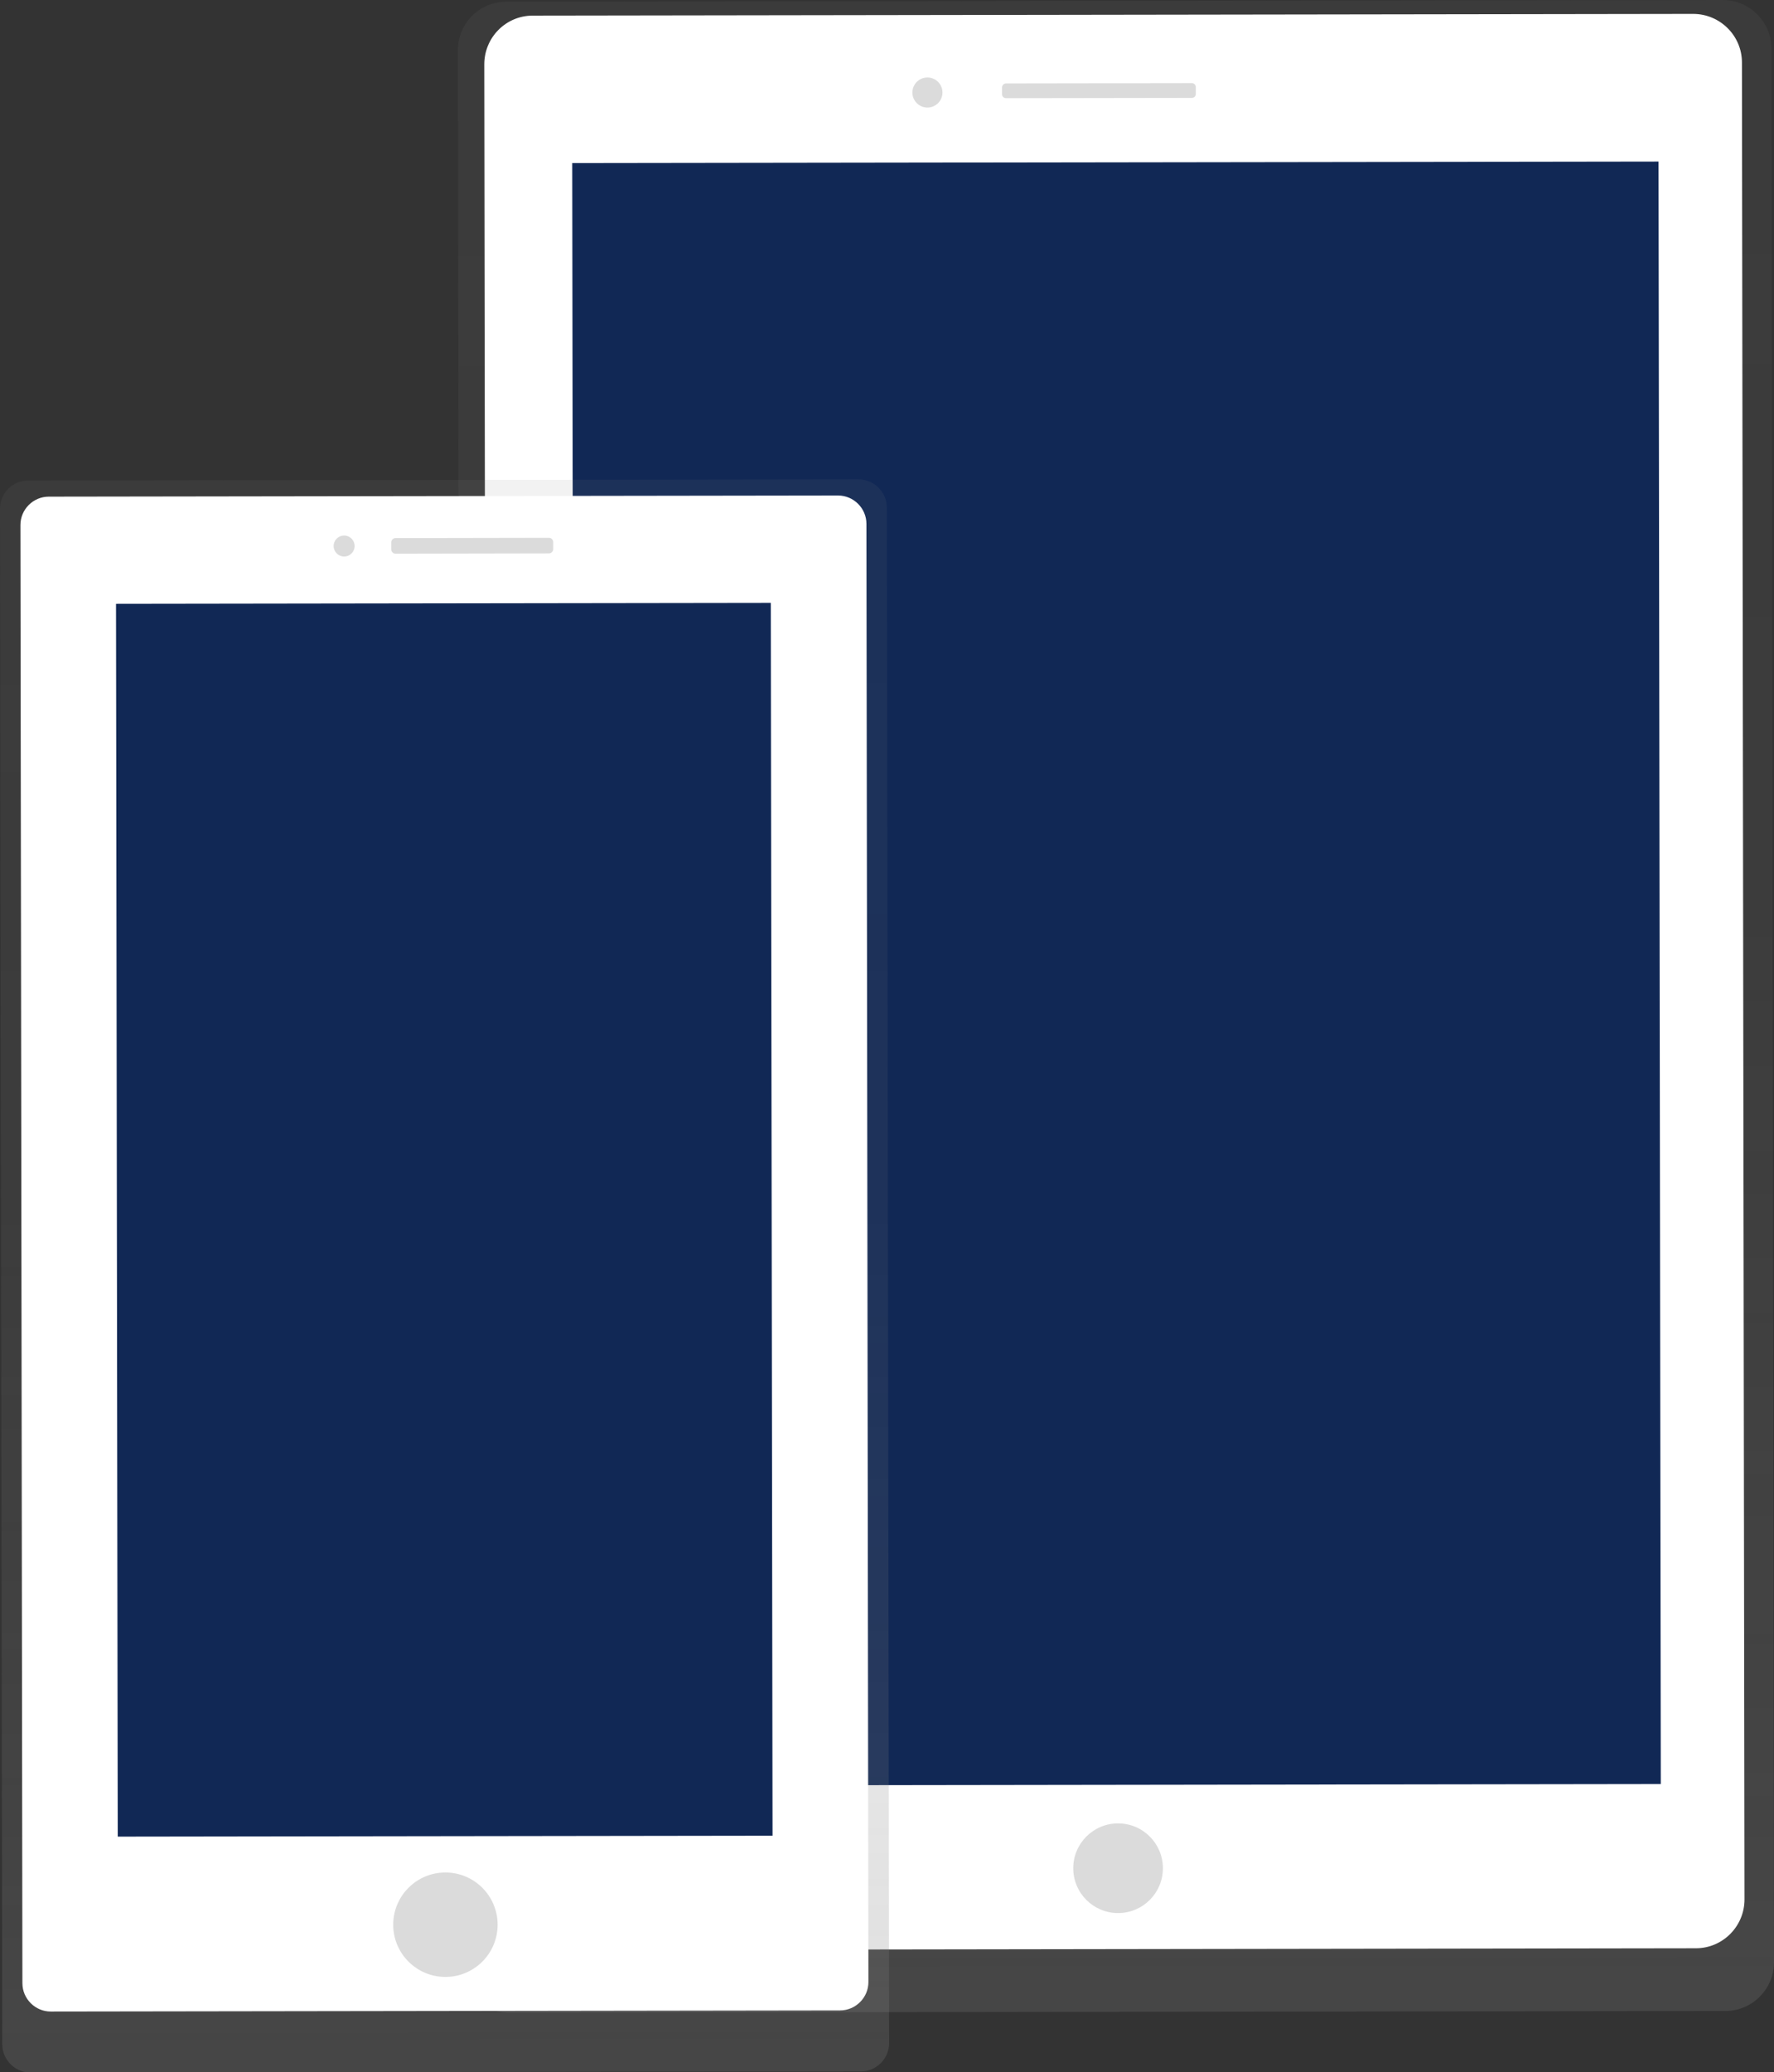 <?xml version="1.0" encoding="utf-8"?>
<!-- Generator: Adobe Illustrator 24.0.2, SVG Export Plug-In . SVG Version: 6.00 Build 0)  -->
<svg version="1.1" id="cf1d5875-955f-4eea-a065-83a6d89352b1"
	 xmlns="http://www.w3.org/2000/svg" xmlns:xlink="http://www.w3.org/1999/xlink" x="0px" y="0px" viewBox="0 0 625.3 730.2"
	 style="enable-background:new 0 0 625.3 730.2;" xml:space="preserve">
<rect x="0" y="0" width="625.3" height="730.2" fill="#333333" stroke="none"/>
<style type="text/css">
	.st0{fill:url(#SVGID_1_);}
	.st1{fill:url(#SVGID_2_);}
	.st2{fill:#FFFFFF;}
	.st3{fill:#112855;}
	.st4{fill:#DBDBDB;}
	.st5{fill:url(#SVGID_3_);}
</style>
<title>Internet on the go</title>
<linearGradient id="SVGID_1_" gradientUnits="userSpaceOnUse" x1="695.072" y1="-60.81" x2="695.072" y2="642.93" gradientTransform="matrix(0.98 -1.368338e-03 -1.410226e-03 -1.01 -287.42 650.839)">
	<stop  offset="1.000000e-02" style="stop-color:#808080;stop-opacity:0.25"/>
	<stop  offset="0.54" style="stop-color:#808080;stop-opacity:0.12"/>
	<stop  offset="1" style="stop-color:#808080;stop-opacity:0.1"/>
</linearGradient>
<path class="st0" d="M178.5,0.6L607.2,0c9.5,0,17.2,7.7,17.2,17.1l0.9,674.3c0,9.5-7.7,17.2-17.1,17.2l-428.7,0.6
	c-9.5,0-17.2-7.7-17.2-17.1l-0.9-674.3C161.3,8.3,169,0.6,178.5,0.6z"/>
<linearGradient id="SVGID_2_" gradientUnits="userSpaceOnUse" x1="695.919" y1="-1.08" x2="695.919" y2="589.17" gradientTransform="matrix(0.98 -1.368338e-03 -1.410226e-03 -1.01 -287.42 650.839)">
	<stop  offset="0" style="stop-color:#000000;stop-opacity:0.12"/>
	<stop  offset="0.55" style="stop-color:#000000;stop-opacity:9.000000e-02"/>
	<stop  offset="1" style="stop-color:#000000;stop-opacity:2.000000e-02"/>
</linearGradient>
<polygon class="st1" points="193.8,54.7 593.7,54.1 594.5,648.5 194.7,649 "/>
<path class="st2" d="M187.8,5.5l409-0.6c9.5,0,17.2,7.7,17.2,17.1l0.9,647.3c0,9.5-7.7,17.2-17.1,17.2l-409,0.6
	c-9.5,0-17.2-7.7-17.2-17.1l-0.9-647.3C170.7,13.2,178.3,5.5,187.8,5.5z"/>
<rect x="202.1" y="57.2" transform="matrix(1 -1.396262e-03 1.396262e-03 1 -0.479 0.55)" class="st3" width="382.9" height="571.7"/>
<circle class="st4" cx="394.1" cy="658.3" r="15.8"/>
<ellipse transform="matrix(1 -1.396329e-03 1.396329e-03 1 -4.523285e-02 0.457)" class="st4" cx="326.9" cy="32.6" rx="5.3" ry="5.3"/>
<path class="st4" d="M354.6,29.4l65.5-0.1c0.8,0,1.4,0.6,1.4,1.4l0,2.4c0,0.8-0.6,1.4-1.4,1.4l-65.5,0.1c-0.8,0-1.4-0.6-1.4-1.4
	l0-2.4C353.2,30.1,353.8,29.4,354.6,29.4z"/>
<linearGradient id="SVGID_3_" gradientUnits="userSpaceOnUse" x1="443.656" y1="-71.257" x2="443.656" y2="475.383" gradientTransform="matrix(1 -1.396263e-03 -1.438151e-03 -1.03 -286.686 660.308)">
	<stop  offset="1.000000e-02" style="stop-color:#808080;stop-opacity:0.25"/>
	<stop  offset="0.54" style="stop-color:#808080;stop-opacity:0.12"/>
	<stop  offset="1" style="stop-color:#808080;stop-opacity:0.1"/>
</linearGradient>
<path class="st5" d="M10,169.3l292.6-0.4c5.5,0,10,4.5,10,10l0.8,541c0,5.5-4.5,10-10,10l-292.6,0.4c-5.5,0-10-4.5-10-10L0,179.3
	C0,173.7,4.5,169.3,10,169.3z"/>
<path class="st2" d="M17.2,175l278.2-0.4c5.5,0,10,4.5,10,10l0.7,513.8c0,5.5-4.5,10-10,10l-278.2,0.4c-5.5,0-10-4.5-10-10L7.2,185
	C7.2,179.5,11.7,175,17.2,175z"/>
<rect x="41.2" y="212.6" transform="matrix(1 -1.396262e-03 1.396262e-03 1 -0.6 0.219)" class="st3" width="230.8" height="434.4"/>
<ellipse transform="matrix(1 -1.396260e-03 1.396260e-03 1 -0.947 0.22)" class="st4" cx="157" cy="678.2" rx="18.4" ry="18.4"/>
<circle class="st4" cx="121.3" cy="192.4" r="3.7"/>
<path class="st4" d="M139.4,189.6l54.1-0.1c0.8,0,1.5,0.7,1.5,1.5l0,2.5c0,0.8-0.7,1.5-1.5,1.5l-54.1,0.1c-0.8,0-1.5-0.7-1.5-1.5
	l0-2.5C137.9,190.3,138.6,189.6,139.4,189.6z"/>
</svg>
